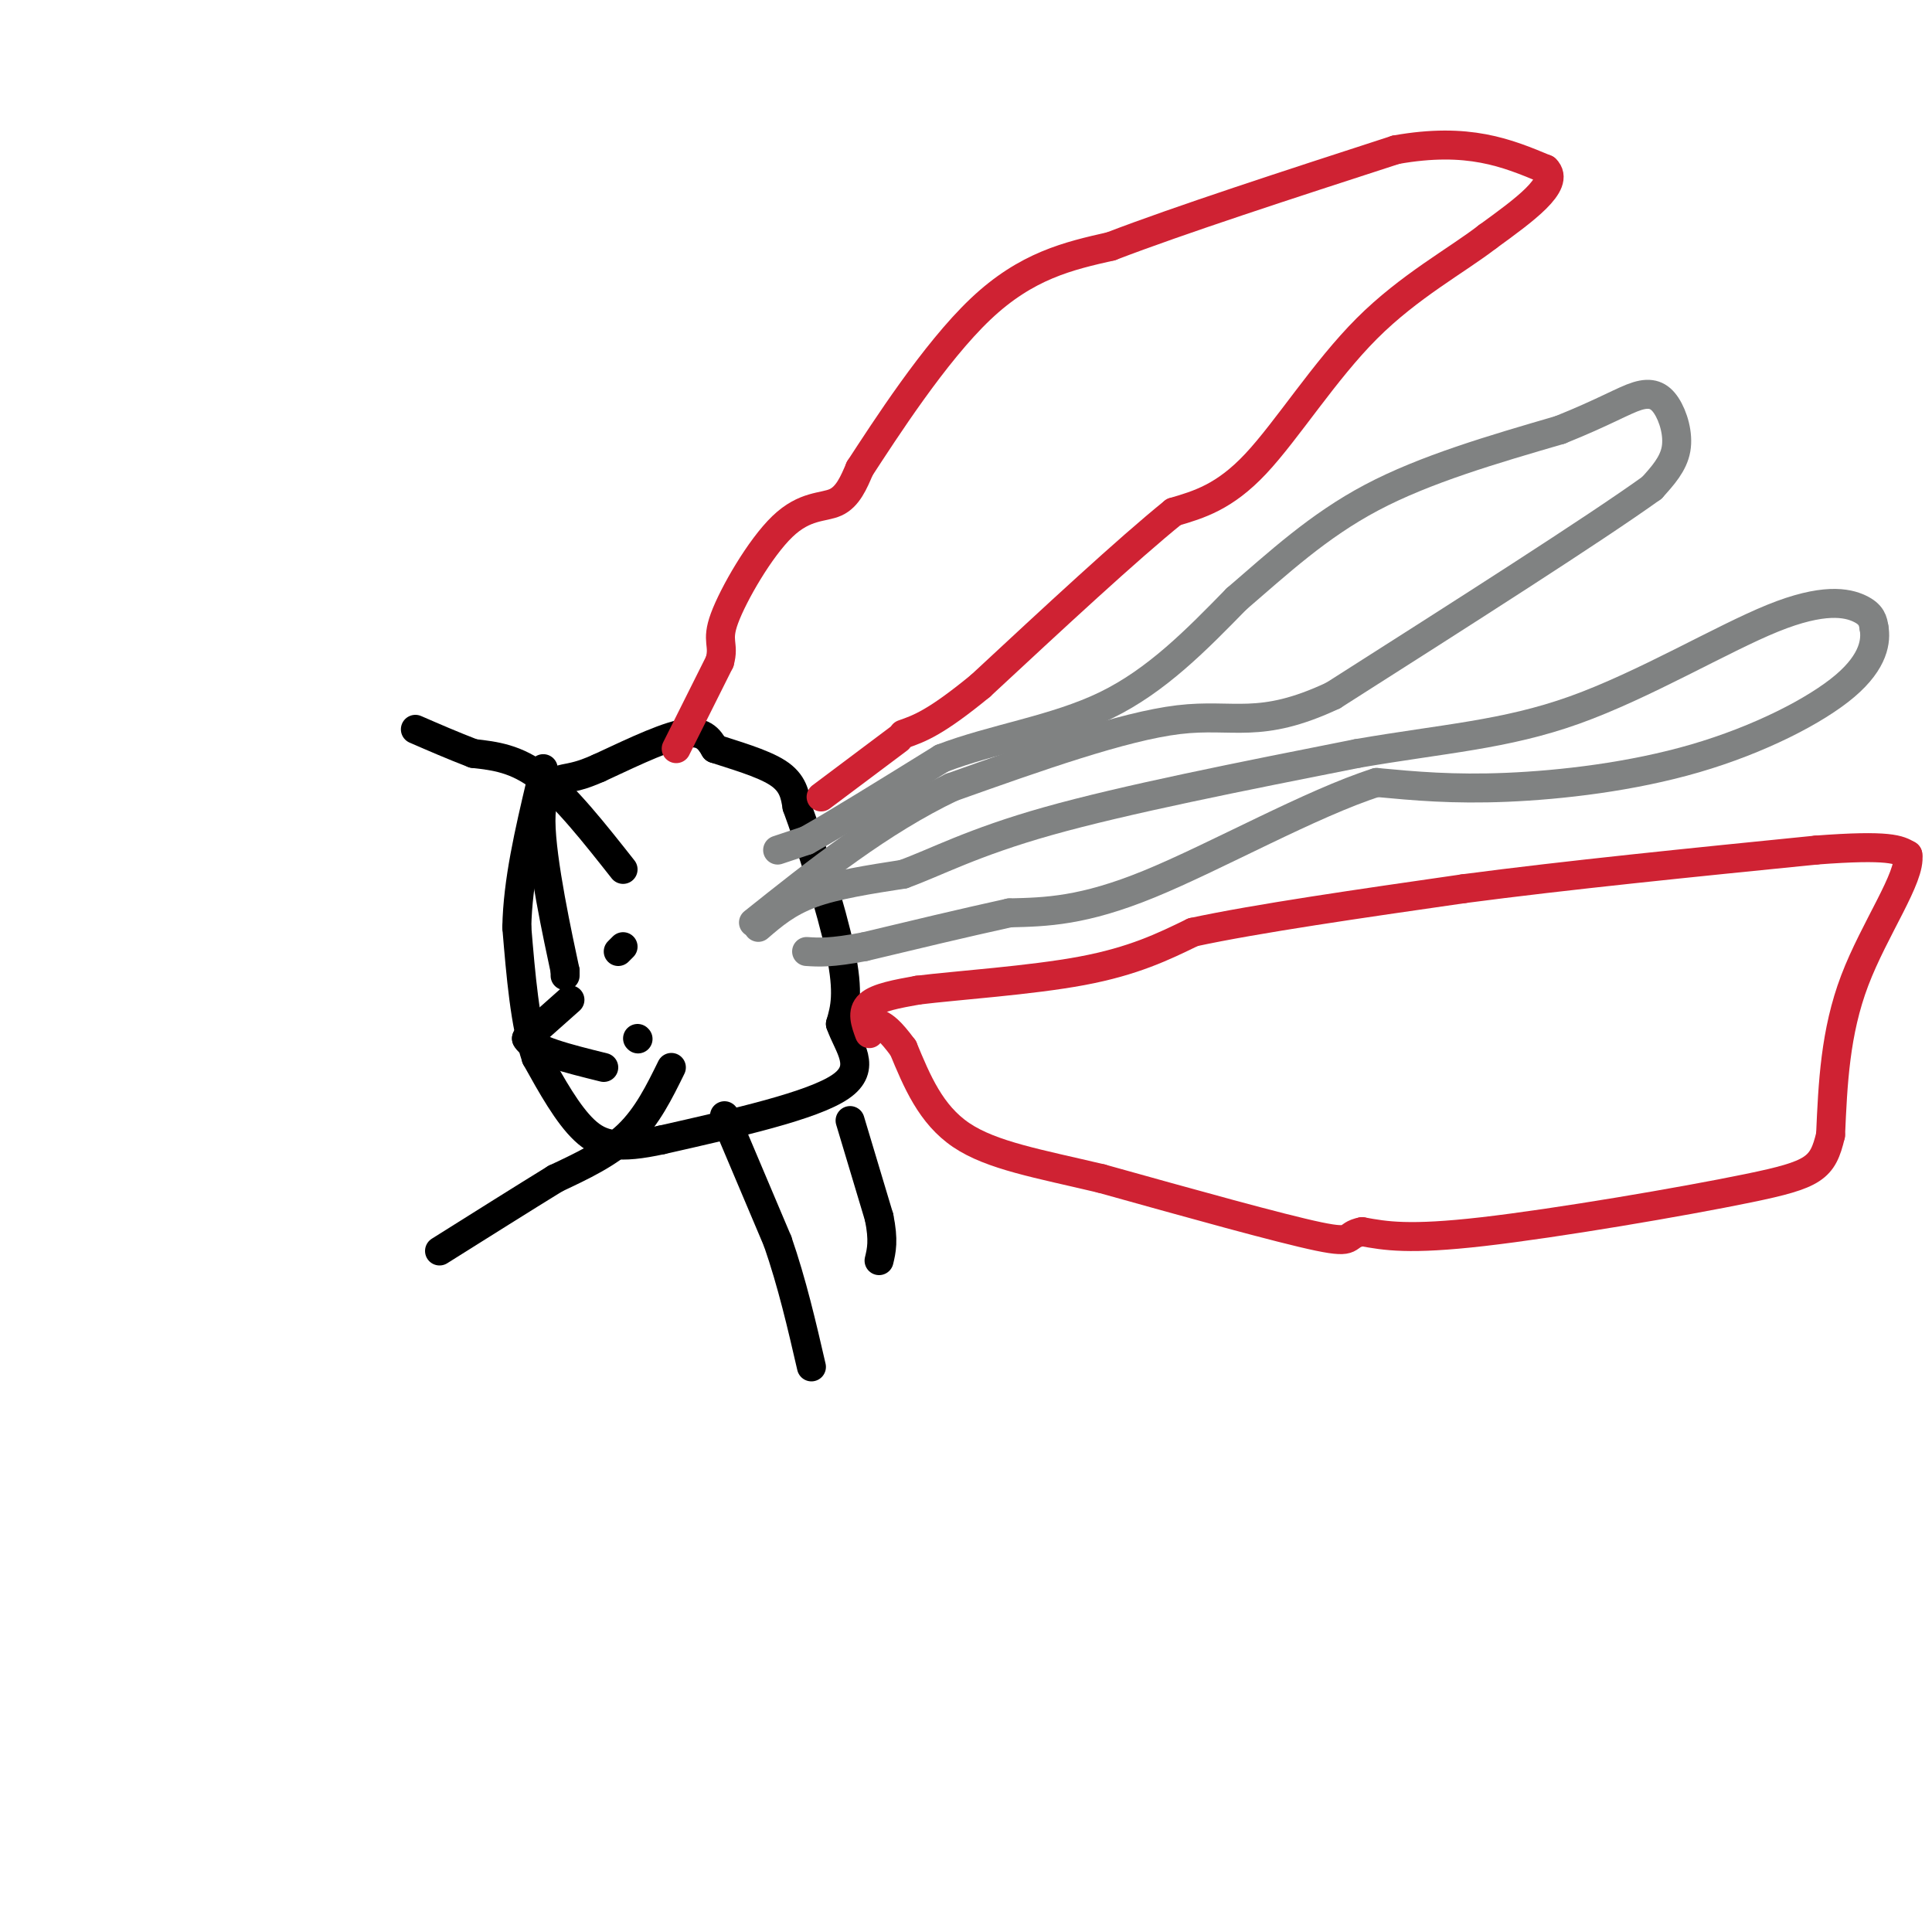 <svg viewBox='0 0 400 400' version='1.1' xmlns='http://www.w3.org/2000/svg' xmlns:xlink='http://www.w3.org/1999/xlink'><g fill='none' stroke='#000000' stroke-width='6' stroke-linecap='round' stroke-linejoin='round'><path d='M117,202c0.000,0.000 0.000,-1.000 0,-1'/><path d='M117,201c-1.417,-6.655 -4.958,-22.792 -5,-31c-0.042,-8.208 3.417,-8.488 6,-9c2.583,-0.512 4.292,-1.256 6,-2'/><path d='M124,159c4.400,-2.000 12.400,-6.000 17,-7c4.600,-1.000 5.800,1.000 7,3'/><path d='M148,155c3.800,1.267 9.800,2.933 13,5c3.200,2.067 3.600,4.533 4,7'/><path d='M165,167c2.622,7.089 7.178,21.311 9,30c1.822,8.689 0.911,11.844 0,15'/><path d='M174,212c1.644,4.733 5.756,9.067 0,13c-5.756,3.933 -21.378,7.467 -37,11'/><path d='M137,236c-8.867,1.933 -12.533,1.267 -16,-2c-3.467,-3.267 -6.733,-9.133 -10,-15'/><path d='M111,219c-2.333,-7.000 -3.167,-17.000 -4,-27'/><path d='M107,192c0.167,-9.500 2.583,-19.750 5,-30'/><path d='M112,162c0.833,-5.000 0.417,-2.500 0,0'/><path d='M129,180c-5.917,-7.500 -11.833,-15.000 -17,-19c-5.167,-4.000 -9.583,-4.500 -14,-5'/><path d='M98,156c-4.333,-1.667 -8.167,-3.333 -12,-5'/><path d='M139,221c-2.500,5.083 -5.000,10.167 -9,14c-4.000,3.833 -9.500,6.417 -15,9'/><path d='M115,244c-6.500,4.000 -15.250,9.500 -24,15'/><path d='M132,215c0.000,0.000 0.100,0.100 0.1,0.1'/><path d='M129,196c0.000,0.000 -1.000,1.000 -1,1'/><path d='M118,207c0.000,0.000 -9.000,8.000 -9,8'/><path d='M109,215c1.167,2.333 8.583,4.167 16,6'/></g>
<g fill='none' stroke='#cf2233' stroke-width='6' stroke-linecap='round' stroke-linejoin='round'><path d='M140,155c0.000,0.000 9.000,-18.000 9,-18'/><path d='M149,137c1.051,-3.729 -0.821,-4.051 1,-9c1.821,-4.949 7.337,-14.525 12,-19c4.663,-4.475 8.475,-3.850 11,-5c2.525,-1.150 3.762,-4.075 5,-7'/><path d='M178,97c5.133,-7.844 15.467,-23.956 25,-33c9.533,-9.044 18.267,-11.022 27,-13'/><path d='M230,51c14.333,-5.500 36.667,-12.750 59,-20'/><path d='M289,31c15.000,-2.667 23.000,0.667 31,4'/><path d='M320,35c3.167,3.000 -4.417,8.500 -12,14'/><path d='M308,49c-6.345,4.917 -16.208,10.208 -25,19c-8.792,8.792 -16.512,21.083 -23,28c-6.488,6.917 -11.744,8.458 -17,10'/><path d='M243,106c-9.500,7.667 -24.750,21.833 -40,36'/><path d='M203,142c-9.333,7.667 -12.667,8.833 -16,10'/><path d='M186,153c0.000,0.000 -16.000,12.000 -16,12'/><path d='M180,214c-0.833,-2.250 -1.667,-4.500 0,-6c1.667,-1.500 5.833,-2.250 10,-3'/><path d='M190,205c8.089,-1.000 23.311,-2.000 34,-4c10.689,-2.000 16.844,-5.000 23,-8'/><path d='M247,193c13.167,-2.833 34.583,-5.917 56,-9'/><path d='M303,184c21.500,-2.833 47.250,-5.417 73,-8'/><path d='M376,176c15.333,-1.167 17.167,-0.083 19,1'/><path d='M395,177c0.733,4.511 -6.933,15.289 -11,26c-4.067,10.711 -4.533,21.356 -5,32'/><path d='M379,235c-1.643,6.905 -3.250,8.167 -17,11c-13.750,2.833 -39.643,7.238 -55,9c-15.357,1.762 -20.179,0.881 -25,0'/><path d='M282,255c-3.889,0.756 -1.111,2.644 -9,1c-7.889,-1.644 -26.444,-6.822 -45,-12'/><path d='M228,244c-12.911,-3.067 -22.689,-4.733 -29,-9c-6.311,-4.267 -9.156,-11.133 -12,-18'/><path d='M187,217c-2.833,-3.833 -3.917,-4.417 -5,-5'/></g>
<g fill='none' stroke='#808282' stroke-width='6' stroke-linecap='round' stroke-linejoin='round'><path d='M161,176c0.000,0.000 6.000,-2.000 6,-2'/><path d='M167,174c5.667,-3.167 16.833,-10.083 28,-17'/><path d='M195,157c10.711,-4.111 23.489,-5.889 34,-11c10.511,-5.111 18.756,-13.556 27,-22'/><path d='M256,124c8.689,-7.467 16.911,-15.133 28,-21c11.089,-5.867 25.044,-9.933 39,-14'/><path d='M323,89c9.341,-3.754 13.195,-6.140 16,-7c2.805,-0.860 4.563,-0.193 6,2c1.437,2.193 2.553,5.912 2,9c-0.553,3.088 -2.777,5.544 -5,8'/><path d='M342,101c-11.833,8.500 -38.917,25.750 -66,43'/><path d='M276,144c-15.289,7.178 -20.511,3.622 -32,5c-11.489,1.378 -29.244,7.689 -47,14'/><path d='M197,163c-14.667,7.000 -27.833,17.500 -41,28'/><path d='M157,192c3.000,-2.583 6.000,-5.167 11,-7c5.000,-1.833 12.000,-2.917 19,-4'/><path d='M187,181c6.778,-2.444 14.222,-6.556 30,-11c15.778,-4.444 39.889,-9.222 64,-14'/><path d='M281,156c17.885,-3.097 30.598,-3.841 45,-9c14.402,-5.159 30.493,-14.735 41,-19c10.507,-4.265 15.431,-3.219 18,-2c2.569,1.219 2.785,2.609 3,4'/><path d='M388,130c0.448,2.526 0.069,6.842 -6,12c-6.069,5.158 -17.826,11.158 -31,15c-13.174,3.842 -27.764,5.526 -39,6c-11.236,0.474 -19.118,-0.263 -27,-1'/><path d='M285,162c-13.356,4.244 -33.244,15.356 -47,21c-13.756,5.644 -21.378,5.822 -29,6'/><path d='M209,189c-9.833,2.167 -19.917,4.583 -30,7'/><path d='M179,196c-7.000,1.333 -9.500,1.167 -12,1'/></g>
<g fill='none' stroke='#000000' stroke-width='6' stroke-linecap='round' stroke-linejoin='round'><path d='M150,231c0.000,0.000 11.000,26.000 11,26'/><path d='M161,257c3.000,8.667 5.000,17.333 7,26'/><path d='M176,232c0.000,0.000 6.000,20.000 6,20'/><path d='M182,252c1.000,4.833 0.500,6.917 0,9'/></g>
</svg>